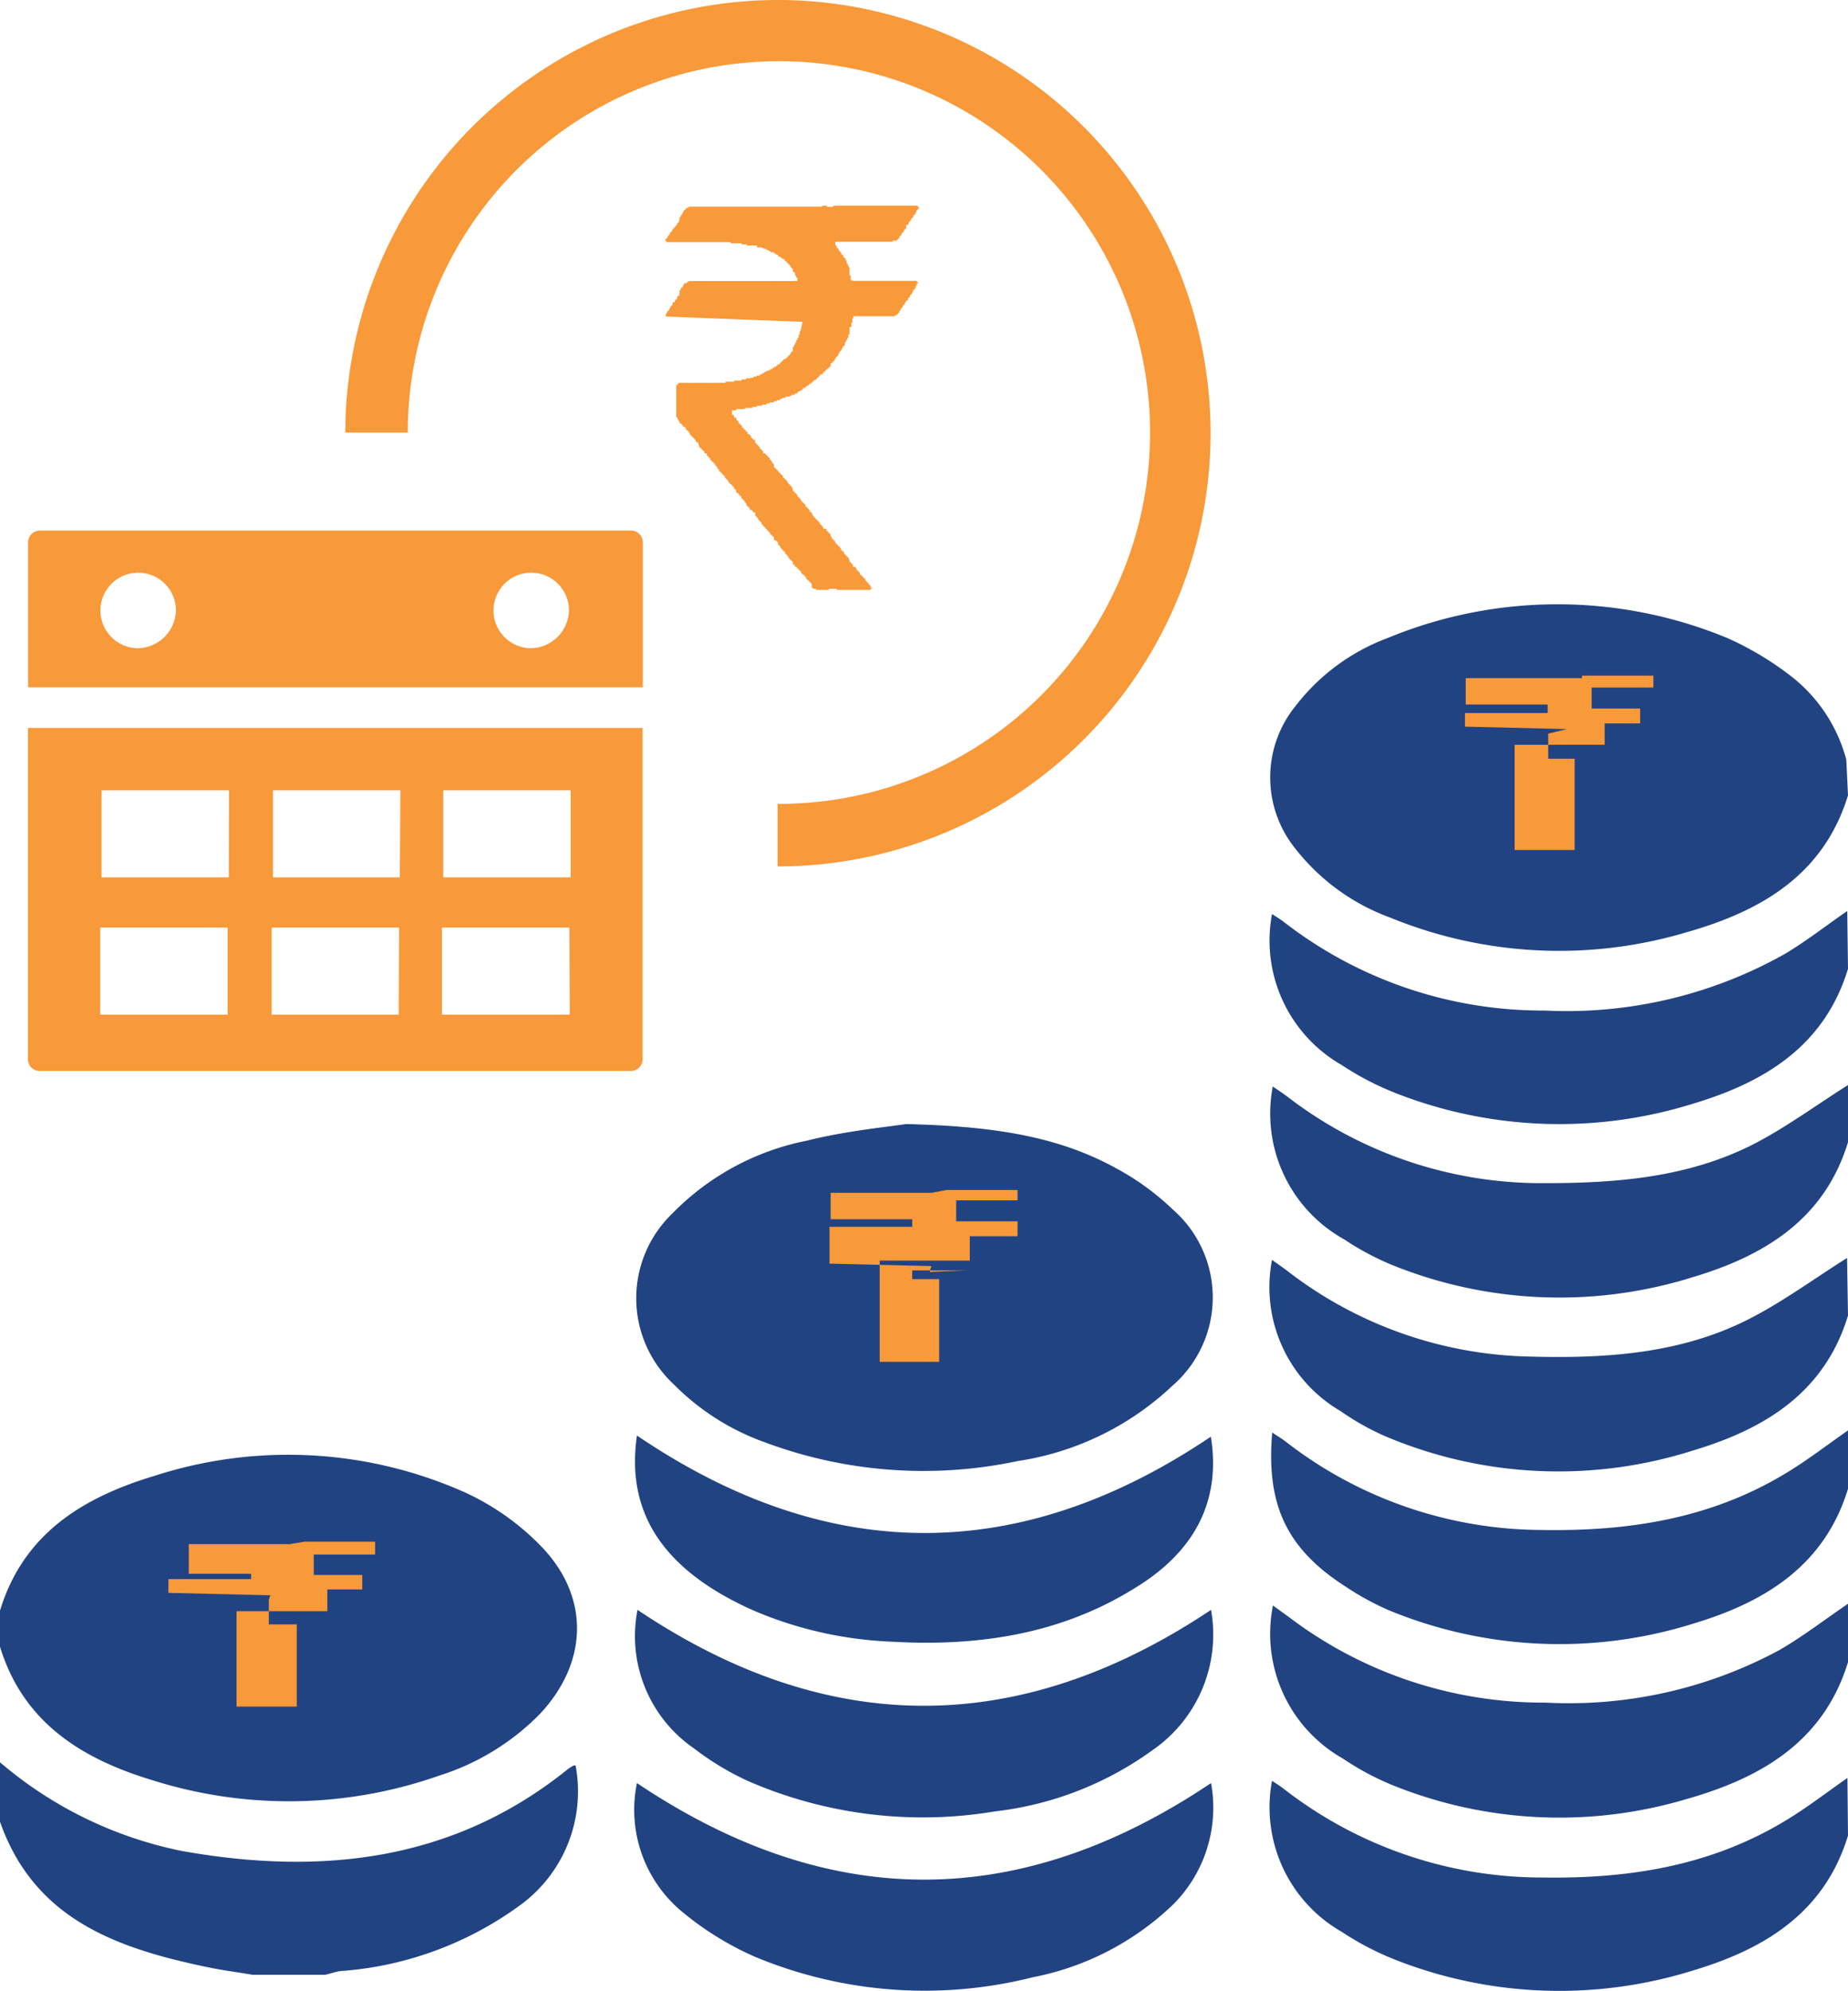 <svg xmlns="http://www.w3.org/2000/svg" viewBox="0 0 97.89 105.4"><defs><style>.cls-1{fill:#f8993a;}.cls-2{fill:#214382;}</style></defs><title>STP Wealth Creation</title><g id="Layer_2" data-name="Layer 2"><g id="Layer_1-2" data-name="Layer 1"><g id="_Group_" data-name="&lt;Group&gt;"><path id="_Compound_Path_" data-name="&lt;Compound Path&gt;" class="cls-1" d="M43.57,10.89h.23v.06h.34v-.06h4.47v.06h.06v.11h-.06v.06h-.06v.11H48.5v.11h-.06v.06h-.06v.11h-.06v.06h-.06v.11h-.06v.06h-.06v.11H48.1v.06H48V12H48v.11h-.06v.06h-.06v.11h-.06v.06h-.06v.11H47.7v.06h-.06v.11h-.06v.06h-.06v.06h-.23v.06H44.25V13h.06v.11h.06v.06h.06v.11h.06v.06h.06v.11h.06v.06h.06v.11h.06v.06h.06v.11h.06v.17h.06v.11h.06v.11H45v.17H45v.23h.06v.23h.06v.06h3.45v.06h.06V15h-.06v.11h-.06v.06H48.5v.11h-.06v.06h-.06v.11h-.06v.11h-.06v.06h-.06v.11h-.06v.06H48.1v.11H48v.06H48V16h-.06v.11h-.06v.06h-.06v.11h-.06v.06H47.7v.11h-.06v.11h-.06v.06h-.06v.06h-.11v.06H45.21v.11h-.06v.23H45.1v.23H45v.23H45v.17h-.06v.17h-.06V18h-.06v.11h-.06v.17H44.7v.06h-.06v.11h-.06v.11h-.06v.06h-.06v.11h-.06v.11h-.06v.06h-.06V19h-.06V19H44.2v.11h-.06v.06h-.06v.06H44v.11H44v.06h-.06v.06h-.06v.06H43.8v.06h-.06v.06h-.06v.06h-.06v.06h-.06v.06h-.11v.06H43.4v.06h-.06V20h-.06v.06h-.06v.06h-.11v.06h-.06v.06H43v.06h-.11v.06h-.06v.06h-.11v.06h-.06v.06h-.11v.06H42.5v.06h-.11v.06h-.11v.06h-.06v.06H42.1v.06h-.17v.06h-.11V21h-.11V21h-.11v.06h-.17v.06h-.11v.06h-.17v.06H41v.06h-.23v.06h-.17v.06h-.23v.06h-.28v.06h-.23v.06h-.4v.06H39v.06h-.23v.23h.06V22h.06v.11H39v.06H39v.06h.06v.06h.06v.11h.06v.06h.06v.06h.06v.11h.06v.06h.06v.06h.06v.06h.06v.06h.06v.11h.06V23h.06v.06h.06v.11h.06v.06h.06v.06H40v.06H40v.11h.06v.06h.06v.06h.06v.06h.06v.11h.06v.06h.06v.06h.06V24h.06V24h.06v.06h.06v.06h.06v.06h.06v.06h.06v.11h.06v.06h.06v.11h.06v.06H41v.06H41v.11h.06v.06h.06v.06h.06v.06h.06V25h.06v.06h.06v.06h.06v.06h.06v.11h.06v.06h.06v.06h.06v.06h.06v.11h.06v.06h.06v.06h.06v.06h.06v.11H42v.06H42V26h.06v.06h.06v.06h.06v.06h.06v.11h.06v.06h.06v.06h.06v.11h.06v.06h.06v.06h.06v.06h.06v.11h.06v.06h.06v.06h.06V27h.06v.11H43v.06H43v.06h.06v.11h.06v.06h.06v.06h.06v.06h.06v.06h.06v.06h.06v.11h.06v.06h.06v.06h.06v.11h.06V28h.06V28h.06v.11h.06v.06h.06v.06h.06v.06H44v.06H44v.06h.06v.11h.06v.06h.06v.06h.06v.11h.06v.06h.06v.06h.06v.06h.06V29h.06v.11h.06v.06h.06v.06h.06v.11h.06v.06h.06v.06h.06v.06h.06v.11H45v.06H45v.06h.06v.06h.06v.06h.06V30h.06V30h.06v.06h.06v.11h.06v.06h.06v.06h.06v.11h.06v.06h.06v.06h.06v.06h.06v.06h.06v.11h.06v.06h.06v.06H46v.06h.06V31h.06v.11h.06v.06h-.06v.06H44.31v-.06h-.4v.06h-.68v-.06h-.17v-.06H43V31H43v-.11h-.06v-.06h-.06v-.06h-.06v-.06h-.06v-.06h-.06v-.11h-.06v-.06h-.06v-.06H42.5v-.06h-.06v-.11h-.06v-.06h-.06v-.06h-.06v-.06h-.06V30h-.06V30H42.1V29.9H42v-.06H42v-.11h-.06v-.06h-.06v-.06h-.06v-.06h-.06v-.11h-.06v-.06h-.06v-.06h-.06v-.11h-.06v-.06h-.06v-.06h-.06v-.06h-.06v-.11h-.06v-.06h-.06v-.11H41.2v-.06h-.06v-.06h-.06V28.6H41v-.11H41v-.06h-.06v-.06h-.06v-.06H40.8V28.2h-.06v-.06h-.06v-.06h-.06V28h-.06v-.06h-.06v-.06h-.06v-.06H40.4v-.06h-.06v-.11h-.06v-.06h-.06v-.06h-.06v-.11h-.06v-.06h-.06V27.3H40v-.11H40v-.06H39.9v-.06h-.06V27h-.06V27h-.06v-.11h-.06v-.06h-.06v-.06h-.06v-.11H39.5v-.06h-.06V26.5h-.06v-.06h-.06v-.06h-.06v-.11h-.06v-.06h-.06v-.06H39.1v-.06H39V26H39v-.06h-.06v-.06h-.06v-.11h-.06v-.06h-.06v-.06h-.06V25.6h-.06v-.06h-.06v-.11h-.06v-.06h-.06v-.06h-.06V25.2h-.06v-.06h-.06v-.06h-.06V25H38.2V25h-.06v-.06h-.06v-.11H38v-.06H38v-.06h-.06v-.06h-.06v-.11H37.8v-.06h-.06v-.06h-.06v-.06h-.06v-.11h-.06v-.06h-.06v-.06h-.06V24h-.06V24h-.06V23.9h-.06v-.06h-.06v-.06h-.06v-.06h-.06v-.06h-.06v-.11H37v-.06H37v-.06H36.9v-.06h-.06v-.11h-.06v-.06h-.06v-.06h-.06v-.06h-.06v-.06h-.06v-.11H36.5v-.06h-.06v-.06h-.06v-.06h-.06v-.11h-.06V22.6h-.06v-.06h-.06v-.06H36.1v-.06H36v-.06H36v-.06h-.06V22.2h-.06v-.11h-.06v-1.7h.06v-.06h.06v-.06h2.49v-.06h.45v-.06h.4v-.06h.23v-.06h.23V20h.17v-.06h.17v-.06h.17v-.06h.11v-.06h.11v-.06h.11v-.06h.11V19.6h.11v-.06h.11v-.06H41v-.06h.11v-.06h.06v-.06h.11v-.06h.06v-.06h.06v-.06h.06v-.06h.06V19h.06V19h.06v-.06h.06v-.06h.06v-.06h.06v-.06h.06v-.11h.06v-.06h.06v-.06H42v-.11H42v-.06h.06v-.11h.06v-.11h.06V18h.06v-.11h.06v-.17h.06v-.17H45l-2.6.17v-.17l.11-.51-7.24-.28V16.6h.06v-.11h.06v-.06h.06v-.11h.06v-.11h.06v-.06h.06V16h.06V16h.06v-.11h.06v-.06h.06V15.7h.06v-.06h.06v-.11H36v-.11H36v-.06h.06v-.11h.06v-.06h.06v-.11h.06V15h.06V15h.06v-.06h.11v-.06h5.77v-.17h-.06v-.11h-.06v-.11H42.1V14.4H42v-.11H42v-.06h-.06v-.06h-.06v-.11h-.06V14h-.06v-.06h-.06v-.06h-.06v-.06h-.06v-.06h-.06v-.06h-.11v-.06h-.06V13.6h-.11v-.06H41.2v-.06h-.11v-.06H41v-.06h-.17v-.06h-.11v-.06h-.11v-.06h-.17v-.06h-.11V13.1h-.23V13H39.9V13h-.34v-.06h-.28v-.06h-.57v-.06H35.31v-.06h-.06v-.11h.06v-.06h.06v-.11h.06v-.06h.06V12.3h.06v-.06h.06v-.11h.06v-.06h.06V12h.06v-.06h.06v-.11h.06v-.06h.06v-.11H36v-.06H36v-.11h.06V11.4h.06v-.11h.06v-.11h.06v-.06h.06v-.06h.06V11h.11v-.06h7.07Z"/></g><path id="_Path_" data-name="&lt;Path&gt;" class="cls-2" d="M0,85.27c1.24-4.08,4.41-6,8.17-7.13a23,23,0,0,1,16.5.89,13.41,13.41,0,0,1,4,2.84c2.6,2.69,2.48,6.17-.09,8.89A12.88,12.88,0,0,1,23.28,94a24,24,0,0,1-15.2.25C4.36,93.13,1.23,91.21,0,87.18Z"/><path id="_Path_2" data-name="&lt;Path&gt;" class="cls-2" d="M97.89,42.11c-1.3,4.23-4.63,6.13-8.53,7.24a23.63,23.63,0,0,1-15.72-.77,11.3,11.3,0,0,1-5-3.62,6,6,0,0,1,0-7.6,11,11,0,0,1,4.86-3.58,23.55,23.55,0,0,1,18,0,16.44,16.44,0,0,1,3.35,2,8.29,8.29,0,0,1,2.95,4.44Z"/><path id="_Path_3" data-name="&lt;Path&gt;" class="cls-2" d="M97.89,51.29c-1.24,4.08-4.41,6-8.17,7.13a23.75,23.75,0,0,1-15.64-.49,15.36,15.36,0,0,1-3-1.54,7.59,7.59,0,0,1-3.7-8c.21.14.42.26.6.4a22.36,22.36,0,0,0,13.83,4.71,23.56,23.56,0,0,0,12.74-3c1.14-.68,2.2-1.51,3.3-2.27Z"/><path id="_Path_4" data-name="&lt;Path&gt;" class="cls-2" d="M97.89,69.65c-1.24,4.08-4.41,6-8.17,7.13A23.5,23.5,0,0,1,73.29,76,13.9,13.9,0,0,1,71,74.7a7.59,7.59,0,0,1-3.62-8c.29.21.57.4.83.6a21.7,21.7,0,0,0,12.83,4.52c4,.11,8-.14,11.63-2,1.8-.92,3.45-2.14,5.17-3.22Z"/><path id="_Path_5" data-name="&lt;Path&gt;" class="cls-2" d="M97.89,97.18c-1.24,4.08-4.41,6-8.17,7.13a23.75,23.75,0,0,1-15.64-.49,15.36,15.36,0,0,1-3-1.54,7.59,7.59,0,0,1-3.7-8c.24.16.47.3.68.47a22.3,22.3,0,0,0,13.66,4.65c4.56.07,8.88-.61,12.84-3,1.14-.68,2.2-1.51,3.3-2.27Z"/><path id="_Path_6" data-name="&lt;Path&gt;" class="cls-2" d="M0,93.3A21.3,21.3,0,0,0,9.66,98C17,99.3,24,98.56,30.07,93.67a2.21,2.21,0,0,1,.32-.2s.06,0,.1,0a7.45,7.45,0,0,1-3,7.44,18.34,18.34,0,0,1-9.27,3.43c-.34,0-.67.14-1,.21H13.38c-.81-.14-1.62-.24-2.42-.41-4.79-1-9.21-2.54-11-7.81Z"/><path id="_Path_7" data-name="&lt;Path&gt;" class="cls-2" d="M97.89,60.47c-1.24,4.07-4.41,6-8.17,7.13a23.65,23.65,0,0,1-16.08-.67,14.83,14.83,0,0,1-2.43-1.31,7.62,7.62,0,0,1-3.79-8.1c.27.19.52.35.76.53a22.09,22.09,0,0,0,13.58,4.59c3.81,0,7.53-.28,11-2,1.8-.91,3.45-2.14,5.17-3.22Z"/><path id="_Path_8" data-name="&lt;Path&gt;" class="cls-2" d="M97.89,78.82c-1.24,4.07-4.41,6-8.17,7.13a23.7,23.7,0,0,1-16.08-.67A14.26,14.26,0,0,1,71.28,84c-3.12-2-4.22-4.32-3.89-8.16.26.18.49.31.71.48A22.25,22.25,0,0,0,81.66,81c4.59.08,8.95-.59,12.93-3,1.14-.68,2.2-1.51,3.3-2.27Z"/><path id="_Path_9" data-name="&lt;Path&gt;" class="cls-2" d="M97.89,88c-1.3,4.23-4.63,6.13-8.53,7.24a23.59,23.59,0,0,1-15.72-.78,14.66,14.66,0,0,1-2.51-1.36A7.59,7.59,0,0,1,67.43,85l.83.6a22.3,22.3,0,0,0,13.6,4.54,23.48,23.48,0,0,0,12.41-2.79c1.26-.73,2.42-1.63,3.63-2.45Z"/><path id="_Path_10" data-name="&lt;Path&gt;" class="cls-2" d="M48,59.51c4.52.11,8,.62,11.12,2.34a13.68,13.68,0,0,1,3,2.18,6.18,6.18,0,0,1,0,9.32,15.24,15.24,0,0,1-8.2,4,24.05,24.05,0,0,1-13.43-1,12.84,12.84,0,0,1-4.79-3.05,6.22,6.22,0,0,1-.08-9.06,13.64,13.64,0,0,1,7.12-3.85C44.77,59.88,46.86,59.68,48,59.51Z"/><path id="_Path_11" data-name="&lt;Path&gt;" class="cls-2" d="M64.15,85.23a7.43,7.43,0,0,1-3.09,7.42A17.65,17.65,0,0,1,52.7,95.9a23.19,23.19,0,0,1-13.08-1.61,14.74,14.74,0,0,1-2.85-1.72,7.21,7.21,0,0,1-3-7.34C43.86,92,54,92,64.15,85.23Z"/><path id="_Path_12" data-name="&lt;Path&gt;" class="cls-2" d="M64.14,76.06c.57,3.55-1,6.17-4,8-4,2.5-8.42,3.12-13,2.85A20.66,20.66,0,0,1,40,85.3a17.61,17.61,0,0,1-1.79-.9C35,82.53,33.17,79.9,33.74,76,43.84,82.85,54,82.89,64.14,76.06Z"/><path id="_Path_13" data-name="&lt;Path&gt;" class="cls-2" d="M33.74,94.4c10.14,6.8,20.23,6.83,30.41,0a7.24,7.24,0,0,1-2,6.42,14.78,14.78,0,0,1-7.44,3.86A23.39,23.39,0,0,1,40,103.6,16.12,16.12,0,0,1,36,101.1,7,7,0,0,1,33.74,94.4Z"/><g id="_Group_2" data-name="&lt;Group&gt;"><path id="_Compound_Path_2" data-name="&lt;Compound Path&gt;" class="cls-1" d="M16.12,81.62h.17v0h.25v0h3.33v0h0v.05h0v0h0v.05h0v.05h0v0h0v.05h0v0h0V82h0v0h0v.05h0v0h0v.05h0v.05h0v0h0v.05h0v0h0v.05h0v0h0v.05h0v0h0v0H18.9v0H16.62v.08h0v.05h0v0h0v.05h0v0h0v.05h0v0h0v.05h0v0h0v.05h0V83h0v.05h0v.05h0v.08h0v.1h0v.1h0v0h2.57v0h0v0h0v.05h0v0h0v.05h0v0h0v.05h0v.05h0v0h0v.05h0v0h0v.05h0v0h0V84h0V84h0v0h0v.05h0v0h0v.05h0v.05h0v0h0v0H19v0H17.34v.05h0v.1h0v.1h0v.1h0v.08h0v.08h0v.05h0v.05h0V85h0v0h0v.05h0v.05h0v0h0v.05h0v.05h0v0h0v0h0v0h0v.05h0v0h0v0h0v.05h0v0h0v0h0v0h0v0h0v0h0v0h0v0h0v0H16v0h0v0h0v0h0v0h0v0h-.08v0h0v0h0v0h-.08v0h0v0h-.08v0h0v0h-.08v0h0v0h-.08v0h-.08v0h0v0H15v0h-.13v0h-.08v0h-.08v0h-.08v0h-.13v0h-.08v0H14.3v0h-.13v0H14v0h-.13v0h-.17v0H13.5v0h-.17v0H13v0h-.3v0h-.17v.1h0v0h0v.05h0v0h0v0h0v0h0v.05h0v0h0v0h0V87h0v0h0v0h0v0h0v0h0v.05h0v0h0v0h0v.05h0v0h0v0h0v0h0v.05h0v0h0v0h0v0h0v.05h0v0h0v0h0v.05h0v0h0v0h0v0h0v0h0v0h0v.05h0v0h0v.05h0v0h0v0h0V88h0v0h0v0h0v0h0v.05h0v0h0v0h0v0h0v.05h0v0h0v0h0v0h0v.05h0v0h0v0h0v0h0v.05h0v0h0v0h0v0h0v0h0v0h0v.05h0v0h0v0h0v.05h0v0h0v0h0v0h0v.05h0v0h0v0h0v0h0V89h0v0h0v0h0v.05h0v0h0v0h0v0h0v0h0v0h0v.05h0v0h0v0h0v.05h0v0h0v0h0v.05h0v0h0v0h0v0h0v0h0v0h0v.05h0v0h0v0h0v.05h0v0h0v0h0v0h0v0h0V90h0v0h0v0h0v.05h0v0h0v0h0v0h0v.05h0v0h0v0h0v0h0v0h0v.05h0v0h0v0h0v.05h0v0h0v0h0v.05h0v0h0v0h0v0h0v0h0v.05h0v0h0v0h0v0h0v0h0v.05h0v0h0v0H16.66v0h-.3v0h-.51v0h-.13v0h0v0h0V90.8h0v0h0v0h0v0h0v0h0v-.05h0v0h0v0h0v0h0v-.05h0v0h0v0h0v0h0v-.05h0v0h0v0h0v0h0v-.05h0v0h0v0h0v0h0v-.05h0v0h0v0h0V90h0v0h0v0h0v0h0V89.9h0v0h0v-.05h0v0h0v0h0v0h0v-.05h0v0h0v0h0v0h0v-.05h0v0h0v0h0v-.05h0v0h0v0h0v0h0v0h0V89.3h0v0h0v0h0V89.2h0v0h0v0h0v-.05h0v0h0v0h0v0h0v0h0v-.05h0v0h0v0h0v-.05h0v0h0v0h0v0h0v0h0v-.05h0v0h0v0h0v0h0v-.05h0v0h0v0h0v-.05h0v0h0v0h0v0h0v0h0v-.05h0v0h0v0h0v-.05h0v0h0v0h0v0h0v0h0v0h0V88h0v0h0v0h0v0h0v-.05h0v0h0v0h0v0h0v-.05h0v0h0v0h0v-.05h0v0h0v0h0v0h0v0h0v0h0v0h0v-.05h0v0h0v0h0v0h0V87.3h0v0h0v0h0v0h0v0h0v-.05h0v0h0v0h0v0h0V87h0v0h0v0h0v0h0v0h0v0h0v0h0v-.05h0v-.05h0V86h0v0h0v0h1.86v0h.34v0h.3v0h.17v0h.17v0h.13v0h.13v0h.13v0h.08v0h.08v0h.08v0H14v0H14v0h.08v0h0v0h.08v0h0v0h.08v0h0v0h0v0h0v0h0v0h0v0h0v0h0v0h0v0h0v0h0v-.05h0v0h0v0h0v-.05h0v0h0V85h0v-.05h0v-.05h0v-.05h0v-.08h0v-.08h1.94l-1.94.08v-.08l.08-.23-5.4-.13v-.08h0v-.05h0v0h0v-.05h0v-.05h0v0h0V84h0v0h0V83.9h0v0h0v-.05h0v0h0v-.05h0V83.7h0v0h0v-.05h0v0h0v-.05h0v0h0v0h0v0h.08v0h4.3v-.08h0v-.05h0v-.05h0v0h0v-.05h0v0h0v0h0v-.05h0v0h0v0h0v0h0v0h0v0h0v0h-.08v0h0v0h-.08v0h0v0h-.08v0h0v0h-.13v0H14v0h-.08v0H13.8v0h-.08v0h-.17v0h-.17v0h-.25v0h-.21v0h-.42v0H10v0h0v-.05h0v0h0v-.05h0v0h0v-.05h0v0h0v-.05h0v0h0v-.05h0v0h0V82h0v0h0V82h0v0h0v-.05h0v0h0V81.8h0v-.05h0v0h0v0h0v0h.08v0h5.27Z"/></g><g id="_Group_3" data-name="&lt;Group&gt;"><path id="_Compound_Path_3" data-name="&lt;Compound Path&gt;" class="cls-1" d="M50.14,63h.17v0h.25v0H53.9v0h0v.05h0v0h0v.05h0v.05h0v0h0v.05h0v0h0v.05h0v0h0v.05h0v0h0v.05h0v.05h0v0h0v.05h0v0h0v.05h0v0h0v.05h0v0h0v0h-.17v0H50.65V64h0V64h0v0h0v.05h0v0h0v.05h0v0h0v.05h0v0h0v.05h0v.08h0v.05h0v.05h0v.08h0v.1h0v.1h0v0H53.9v0h0v0h0v.05h0v0h0V65h0v0h0v.05h0v.05h0v0h0v.05h0v0h0v.05h0v0h0v.05h0v.05h0v0h0v.05h0v0h0v.05h0v.05h0v0h0v0H53v0H51.37v.05h0v.1h0V66h0v.1h0v.08h0v.08h0v.05h0v.05h0v.08h0v0h0v.05h0v.05h0v0h0v.05h0v.05h0v0h0v0h0v0h0v.05h0v0h0v0h0v.05h0v0h0v0h0v0h0v0h0v0h0v0h0v0h0v0h-.08v0h0v0h0v0h0v0h0v0h-.08v0h0v0h0v0h-.08v0h0v0h-.08v0h0v0h-.08v0h0v0h-.08v0h-.08v0h0v0H49v0h-.13v0h-.08v0h-.08v0h-.08v0h-.13v0h-.08v0h-.13v0H48.2v0H48v0h-.13v0h-.17v0h-.21v0h-.17v0h-.3v0h-.3v0H46.6v.1h0v0h0v.05h0v0h0v0h0v0h0v.05h0v0h0v0h0v.05h0v0h0v0h0v0h0v0h0v.05h0v0h0v0h0v.05h0v0h0v0h0v0h0v.05h0v0h0v0h0v0h0v.05h0v0h0v0h0V69h0v0h0v0h0v0h0v0h0v0h0v.05h0v0h0v.05h0v0h0v0h0v.05h0v0h0v0h0v0h0v.05h0v0h0v0h0v0h0v.05h0v0h0v0h0v0h0v.05h0v0h0v0h0v0h0v.05h0v0h0v0h0v0h0v0h0v0h0v.05h0v0h0v0h0v.05h0v0h0v0h0v0h0v.05h0v0h0v0h0v0h0v.05h0v0h0v0h0v.05h0v0h0v0h0v0h0v0h0v0h0v.05h0v0h0v0h0v.05h0v0h0v0h0v.05h0v0h0v0h0v0h0v0h0v0h0v.05h0v0h0v0h0v.05h0v0h0v0h0v0h0v0h0v.05h0v0h0v0h0v.05h0v0h0v0h0v0h0v.05h0v0h0v0h0v0h0v0h0v.05h0v0h0v0h0v.05h0v0h0v0h0V72h0v0h0v0h0v0h0v0h0v.05h0v0h0v0h0v0h0v0h0v.05h0v0h0v0H50.69v0h-.3v0h-.51v0h-.13v0h0v0h0V72.2h0v0h0v0h0v0h0v0h0V72h0v0h0v0h0v0h0v-.05h0v0h0v0h0v0h0v-.05h0v0h0v0h0v0h0v-.05h0v0h0v0h0v0h0v-.05h0v0h0v0h0v-.05h0v0h0v0h0v0h0v-.05h0v0h0v-.05h0v0h0v0h0v0h0v-.05h0v0h0v0h0v0h0V71h0v0h0v0h0v-.05h0v0h0v0h0v0h0v0h0V70.7h0v0h0v0h0v-.05h0v0h0v0h0v-.05h0v0h0v0h0v0h0v0h0v-.05h0v0h0v0h0v-.05h0v0h0v0h0v0h0v0h0v-.05h0v0h0v0h0v0h0v-.05h0v0h0v0h0v-.05h0v0h0v0h0v0h0v0h0v-.05h0v0h0v0h0v-.05h0v0h0v0h0v0h0v0h0v0h0V69.4h0v0h0v0h0v0h0v-.05h0v0h0v0h0v0h0v-.05h0v0h0v0h0V69h0v0h0v0h0v0h0v0h0v0h0v0h0v-.05h0v0h0v0h0v0h0V68.7h0v0h0v0h0v0h0v0h0v-.05h0v0h0v0h0v0h0v-.05h0v0h0v0h0v0h0v0h0v0h0v0h0v-.05h0v-.05h0v-.78h0v0h0v0h1.86v0h.34v0h.3v0h.17v0h.17v0h.13v0h.13v0h.13v0h.08v0h.08v0h.08v0H48v0h.08v0h.08v0h0v0h.08v0h0v0h.08v0h0v0h0v0h0v0h0v0h0v0h0v0h0v0h0v0h0v0h0v-.05h0v0h0v0h0v-.05h0v0h0v-.05h0v-.05h0v-.05h0v-.05h0v-.08h0v-.08H51.2l-1.94.08v-.08l.08-.23-5.4-.13v-.08h0v-.05h0v0h0v-.05h0v-.05h0v0h0v-.05h0v0h0V65.3h0v0h0v-.05h0v0h0v-.05h0v-.05h0v0h0V65h0v0h0v-.05h0v0h0v0h0v0h.08v0h4.3v-.08h0V64.7h0v-.05h0v0h0v-.05h0v0h0v0h0v-.05h0v0h0v0h0v0h0v0h0v0h0v0h-.08v0h0v0h-.08v0h0v0h-.08v0h0v0h-.13v0H48v0H48v0h-.13v0h-.08v0h-.17v0H47.4v0h-.25v0h-.21v0h-.42v0H44v0h0v-.05h0v0h0v-.05h0v0h0v-.05h0v0h0v-.05h0v0h0v-.05h0v0h0v-.05h0v0h0v-.05h0v0h0v-.05h0v0h0V63.2h0v-.05h0v0h0v0h0v0h.08v0h5.27Z"/></g><g id="_Group_4" data-name="&lt;Group&gt;"><path id="_Compound_Path_4" data-name="&lt;Compound Path&gt;" class="cls-1" d="M83.8,35.77H84v0h.25v0h3.33v0h0v.05h0v0h0v.05h0V36h0v0h0v.05h0v0h0v.05h0v0h0v.05h0v0h0v.05h0v.05h0v0h0v.05h0v0h0v.05h0v0h0v.05h0v0h0v0h-.17v0H84.31v.08h0v.05h0v0h0v.05h0v0h0v.05h0v0h0V37h0v0h0v.05h0v.08h0v.05h0v.05h0v.08h0v.1h0v.1h0v0h2.57v0h0v0h0v.05h0v0h0v.05h0v0h0v.05h0v.05h0v0h0V38h0v0h0v.05h0v0h0v.05h0v.05h0v0h0v.05h0v0h0v.05h0v.05h0v0h0v0h-.08v0H85v.05h0v.1h0v.1h0v.1h0v.08h0V39h0V39h0v.05h0v.08h0v0h0v.05h0v.05h0v0h0v.05h0v.05h0v0h0v0h0v0h0v.05h0v0h0v0h0v.05h0v0h0v0h0v0h0v0h0v0h0v0h0v0h0v0h-.08v0h0v0h0v0h0v0h0v0h-.08v0h0v0h0v0h-.08v0h0v0h-.08v0h0v0H83v0h0v0h-.08v0h-.08v0h0v0H82.7v0h-.13v0h-.08v0h-.08v0h-.08v0H82.2v0h-.08v0H82v0h-.13v0h-.17v0h-.13v0H81.4v0h-.21v0H81v0h-.3v0h-.3v0h-.17v.1h0v0h0v.05h0v0h0v0h0v0h0V41h0v0h0v0h0v.05h0v0h0v0h0v0h0v0h0v.05h0v0h0v0h0v.05h0v0h0v0h0v0h0v.05h0v0h0v0h0v0h0v.05h0v0h0v0h0v.05h0v0h0v0h0v0h0v0h0v0h0v.05h0v0h0V42h0v0h0v0h0v.05h0v0h0v0h0v0h0v.05h0v0h0v0h0v0h0v.05h0v0h0v0h0v0h0v.05h0v0h0v0h0v0h0v.05h0v0h0v0h0v0h0v0h0v0h0v.05h0v0h0v0h0v.05h0v0h0v0h0v0h0v.05h0v0h0v0h0v0h0v.05h0v0h0v0h0v.05h0v0h0v0h0v0h0v0h0v0h0v.05h0v0h0v0h0v.05h0v0h0v0h0v.05h0v0h0v0h0v0h0v0h0v0h0v.05h0v0h0v0h0V44h0v0h0v0h0v0h0v0h0v.05h0v0h0v0h0v.05h0v0h0v0h0v0h0v.05h0v0h0v0h0v0h0v0h0v.05h0v0h0v0h0v.05h0v0h0v0h0v.05h0v0h0v0h0v0h0v0h0v.05h0v0h0v0h0v0h0v0h0V45h0v0h0v0H84.35v0h-.3v0h-.51v0h-.13v0h0v0h0V45h0v0h0v0h0v0h0v0h0V44.8h0v0h0v0h0v0h0v-.05h0v0h0v0h0v0h0v-.05h0v0h0v0h0v0h0v-.05h0v0h0v0h0v0h0v-.05h0v0h0v0h0v-.05h0v0h0v0h0v0h0V44h0v0h0V44h0v0h0v0h0v0h0v-.05h0v0h0v0h0v0h0v-.05h0v0h0v0h0V43.6h0v0h0v0h0v0h0v0h0v-.05h0v0h0v0h0v-.05h0v0h0v0h0v-.05h0v0h0v0h0v0h0v0h0v-.05h0v0h0v0h0V43h0v0h0v0h0v0h0v0h0v-.05h0v0h0v0h0v0h0v-.05h0v0h0v0h0v-.05h0v0h0v0h0v0h0v0h0v-.05h0v0h0v0h0v-.05h0v0h0v0h0v0h0v0h0v0h0v-.05h0v0h0v0h0v0h0V42h0v0h0v0h0v0h0v-.05h0v0h0v0h0v-.05h0v0h0v0h0v0h0v0h0v0h0v0h0v-.05h0v0h0v0h0v0h0v-.05h0v0h0v0h0v0h0v0h0v-.05h0v0h0v0h0v0h0v-.05h0v0h0v0h0v0h0v0h0v0h0v0h0V41h0v-.05h0v-.78h0v0h0v0H80v0h.34v0h.3v0h.17v0h.17v0h.13v0h.13v0h.13v0h.08v0h.08v0h.08v0h.08v0h.08v0h.08v0h0v0h.08v0h0v0h.08v0h0v0h0v0h0v0h0v0h0v0h0v0h0v0h0v0h0v0h0v-.05h0v0h0v0h0v-.05h0v0h0v-.05h0v-.05h0V39h0V39h0v-.08h0v-.08h1.94l-1.94.08v-.08L83,38.6l-5.4-.13v-.08h0v-.05h0v0h0v-.05h0v-.05h0v0h0v-.05h0v0h0v-.05h0v0h0V38h0v0h0V37.9h0v-.05h0v0h0v-.05h0v0h0v-.05h0v0h0v0h0v0h.08v0h4.3v-.08h0v-.05h0V37.4h0v0h0v-.05h0v0h0v0h0v-.05h0v0h0v0h0v0h0v0h0v0h0v0H82.2v0h0v0h-.08v0h0v0h-.08v0h0v0h-.13v0h-.08v0h-.08v0h-.13v0H81.4v0h-.17v0h-.17v0H80.8v0h-.21v0h-.42v0H77.64v0h0v-.05h0v0h0v-.05h0v0h0v-.05h0v0h0v-.05h0v0h0v-.05h0v0h0v-.05h0v0h0v-.05h0v0h0V36h0v0h0V36h0V35.9h0v0h0v0h0v0h.08v0H83.8Z"/></g><path class="cls-1" d="M34.05,28.67a.63.63,0,0,0-.58-.58H2.07a.63.63,0,0,0-.58.58v7.72H34.05ZM7.32,34.32a2,2,0,1,1,2-2A2.06,2.06,0,0,1,7.32,34.32Zm20.82,0a2,2,0,1,1,2-2A2.06,2.06,0,0,1,28.15,34.32Z"/><path class="cls-1" d="M41.19,0a22.94,22.94,0,0,0-22.9,22.9H21.6A19.66,19.66,0,1,1,41.19,42.56v3.31A22.93,22.93,0,0,0,41.19,0Z"/><path class="cls-1" d="M1.48,38.54V56.12a.63.63,0,0,0,.58.58h31.4a.63.63,0,0,0,.58-.58V38.54ZM12.06,53.72H5.31V49.11h6.75Zm.06-7.27H5.38V41.84h6.75Zm9,7.27H14.39V49.11h6.75Zm.06-7.27H14.46V41.84h6.75Zm9,7.27H23.41V49.11h6.75Zm.13-7.27H23.48V41.84h6.75v4.61Z"/></g></g></svg>
